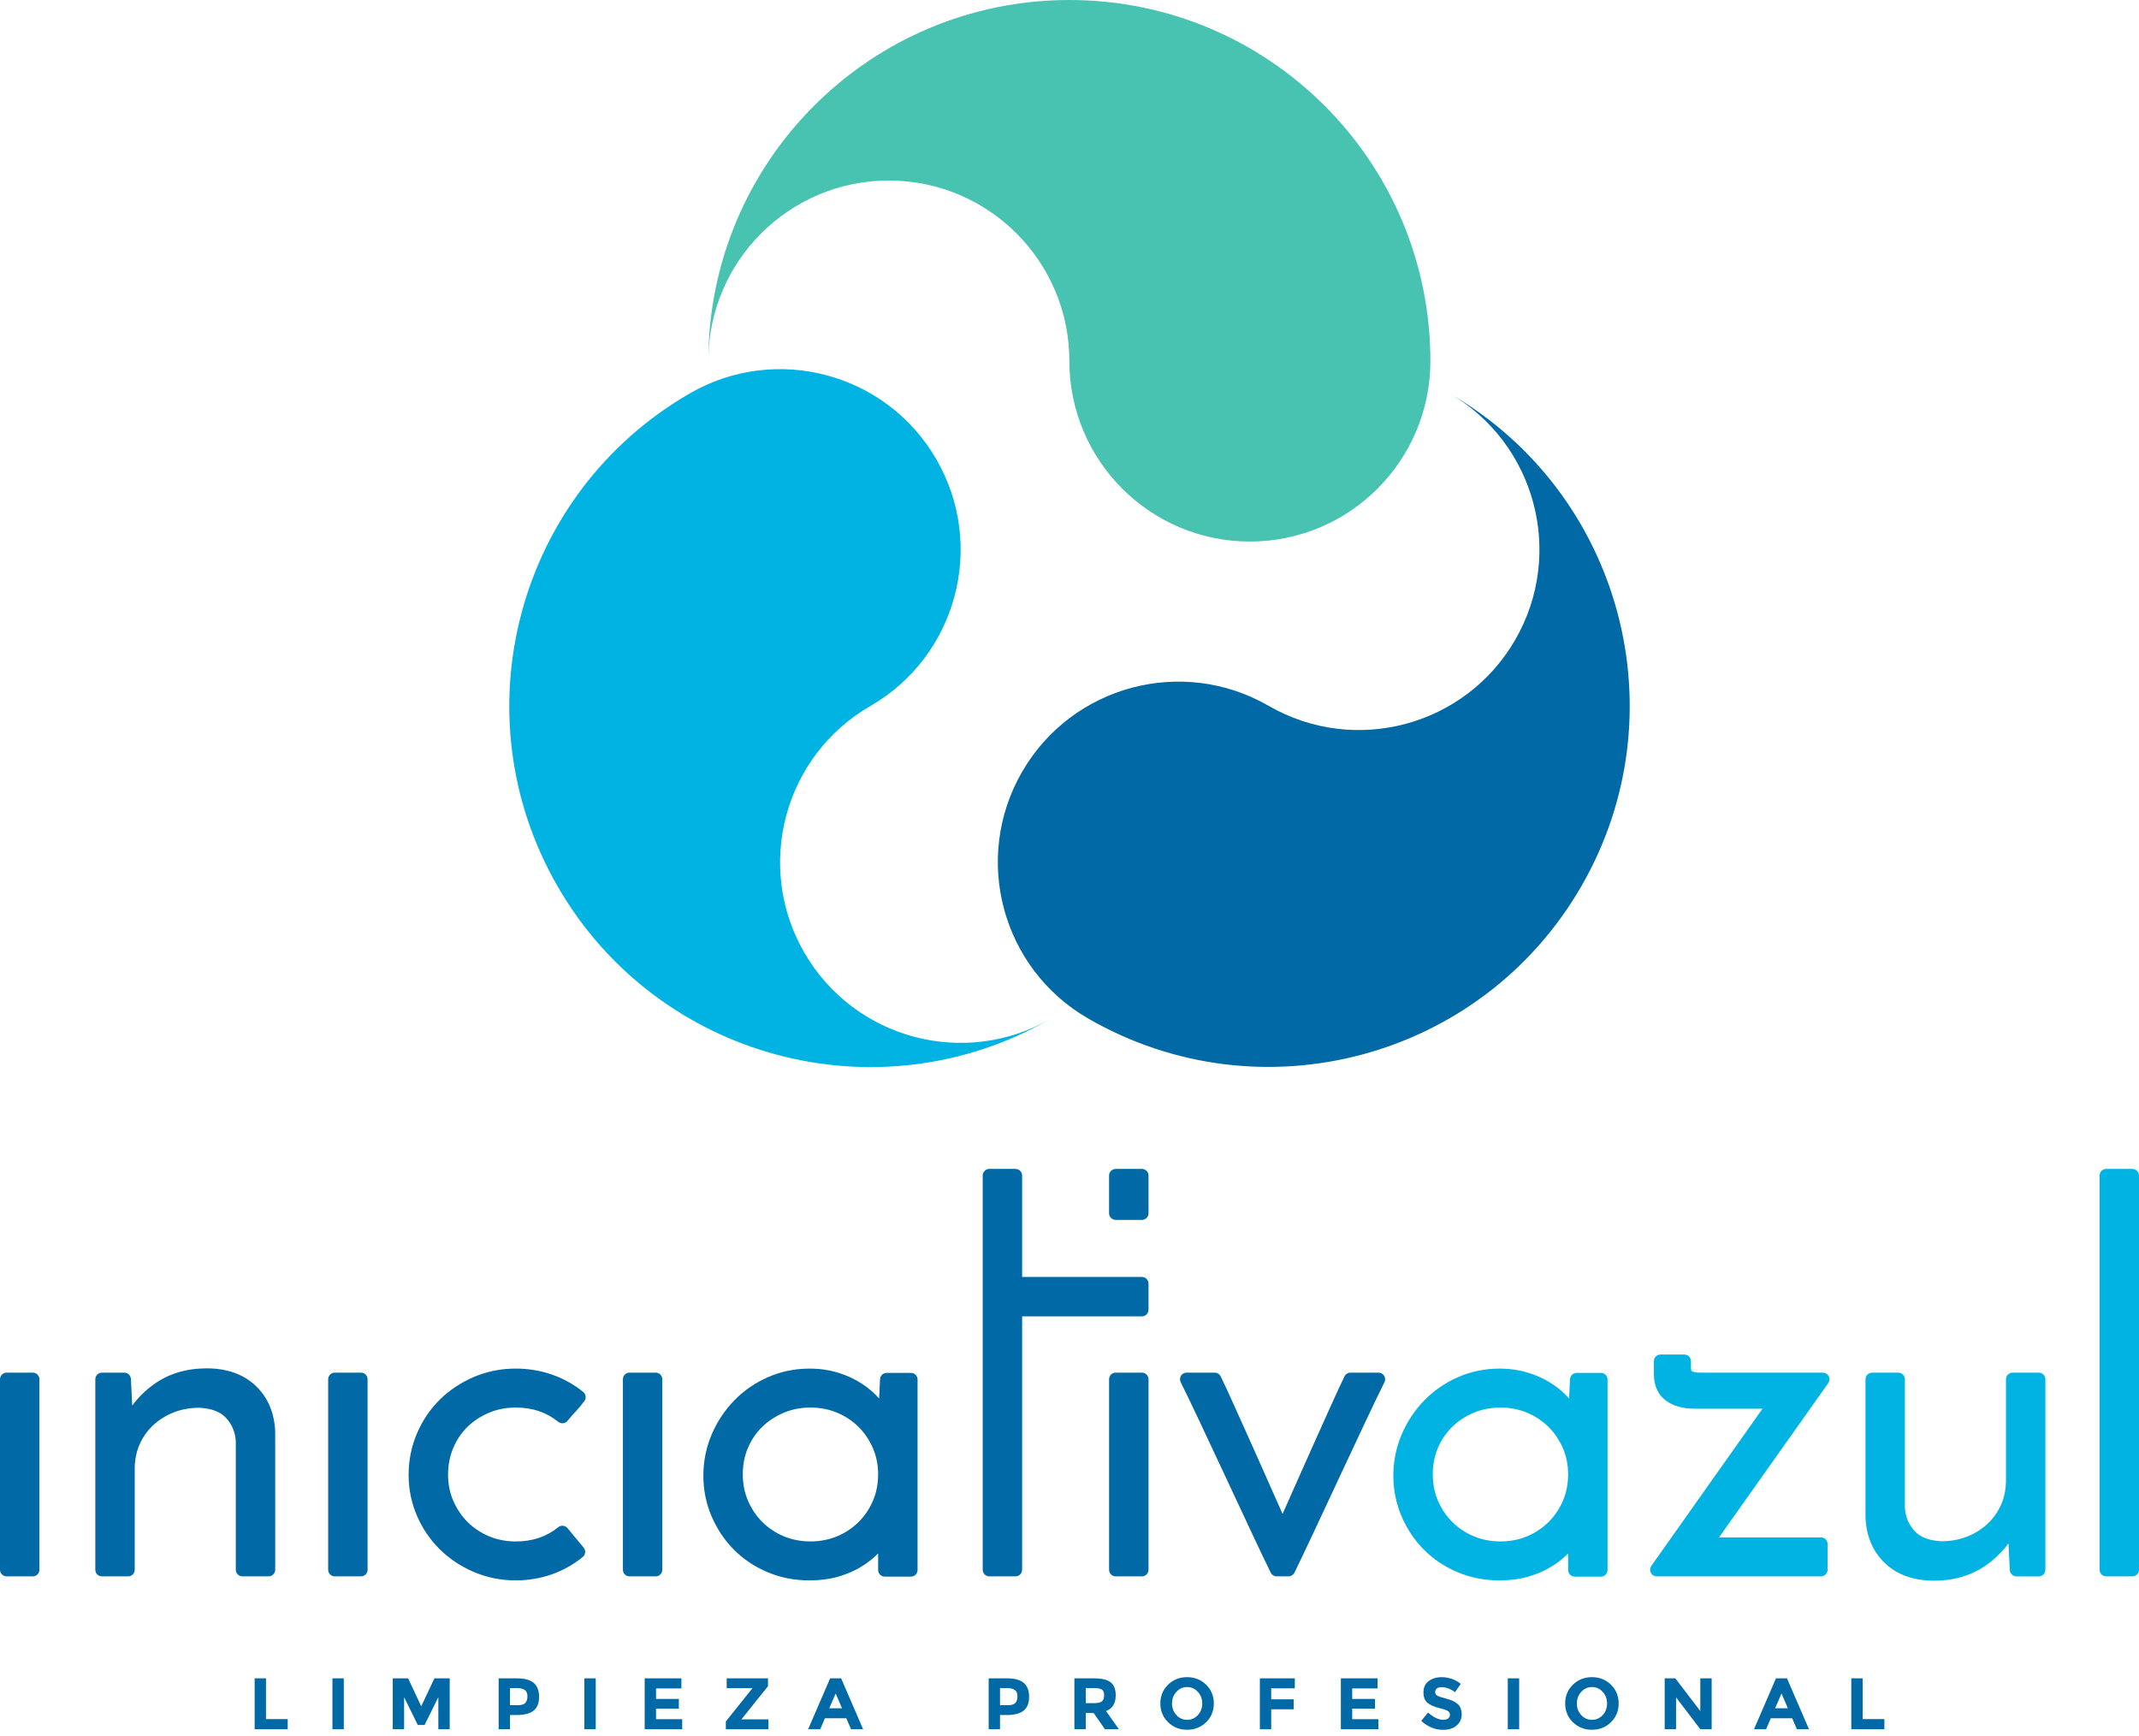 <?xml version="1.0" encoding="utf-8"?>
<!-- Generator: Adobe Illustrator 16.0.4, SVG Export Plug-In . SVG Version: 6.00 Build 0)  -->
<!DOCTYPE svg PUBLIC "-//W3C//DTD SVG 1.1//EN" "http://www.w3.org/Graphics/SVG/1.1/DTD/svg11.dtd">
<svg version="1.1" id="Capa_1" xmlns="http://www.w3.org/2000/svg" xmlns:xlink="http://www.w3.org/1999/xlink" x="0px" y="0px"
	 width="260px" height="211px" viewBox="0 0 260 211" enable-background="new 0 0 260 211" xml:space="preserve">
<g>
	<g>
		<g>
			<path fill="#49C3B1" d="M151.924,65.825c-12.117,0-21.941-9.824-21.941-21.941c0-12.118-9.824-21.941-21.943-21.941
				c-12.118,0-21.941,9.823-21.941,21.941C86.099,19.647,105.745,0,129.982,0c24.237,0,43.885,19.647,43.885,43.884
				C173.867,56.001,164.043,65.825,151.924,65.825z"/>
		</g>
		<g>
			<path fill="#00B3E3" d="M113.826,55.845c6.06,10.494,2.463,23.914-8.031,29.972c-10.496,6.059-14.091,19.479-8.031,29.974
				c6.059,10.494,19.478,14.09,29.973,8.031c-20.989,12.117-47.827,4.926-59.946-16.062c-12.118-20.99-4.927-47.829,16.063-59.947
				C94.348,41.755,107.767,45.351,113.826,55.845z"/>
		</g>
		<g>
			<path fill="#0069A6" d="M124.232,93.828c6.06-10.495,19.479-14.09,29.973-8.031c10.496,6.059,23.914,2.463,29.975-8.032
				c6.059-10.494,2.463-23.914-8.033-29.972c20.99,12.118,28.182,38.956,16.062,59.945c-12.117,20.99-38.957,28.18-59.945,16.062
				C121.768,117.742,118.172,104.323,124.232,93.828z"/>
		</g>
	</g>
	<g>
		<path fill="#0069A6" d="M3.987,166.85H0.804C0.36,166.85,0,167.209,0,167.654v23.152c0,0.445,0.36,0.805,0.804,0.805h3.183
			c0.445,0,0.804-0.359,0.804-0.805v-23.152C4.791,167.209,4.432,166.85,3.987,166.85z"/>
		<path fill="#0069A6" d="M33.451,174.049c-0.085-2.291-0.878-4.172-2.359-5.588c-1.48-1.414-3.488-2.133-5.969-2.133
			c-2.476,0-4.64,0.654-6.432,1.947c-1.011,0.729-1.887,1.592-2.621,2.582l-0.158-3.244c-0.021-0.426-0.375-0.764-0.804-0.764H12.39
			c-0.445,0-0.804,0.359-0.804,0.805v23.152c0,0.445,0.359,0.805,0.804,0.805h3.183c0.444,0,0.804-0.359,0.804-0.805v-12.27
			c0-1.078,0.201-2.078,0.597-2.977c0.397-0.896,0.957-1.684,1.663-2.34c0.712-0.66,1.553-1.18,2.496-1.547
			c0.942-0.367,1.994-0.555,3.085-0.555c1.471,0.068,2.569,0.486,3.265,1.244c0.727,0.795,1.112,1.73,1.178,2.814v15.629
			c0,0.445,0.359,0.805,0.804,0.805h3.184c0.444,0,0.804-0.359,0.804-0.805L33.451,174.049z"/>
		<path fill="#00B3E3" d="M247.82,166.85h-3.184c-0.443,0-0.805,0.359-0.805,0.805v12.271c0,1.074-0.199,2.076-0.596,2.973
			c-0.398,0.898-0.959,1.686-1.664,2.342c-0.711,0.658-1.551,1.18-2.494,1.547c-0.945,0.367-1.996,0.555-3.088,0.555
			c-1.469-0.068-2.566-0.486-3.264-1.244c-0.727-0.795-1.111-1.73-1.18-2.814v-15.629c0-0.445-0.359-0.805-0.803-0.805h-3.184
			c-0.443,0-0.803,0.359-0.803,0.805v16.758c0.084,2.291,0.879,4.17,2.359,5.588c1.48,1.414,3.488,2.133,5.969,2.133
			c2.477,0,4.641-0.654,6.432-1.947c1.012-0.729,1.889-1.592,2.621-2.582l0.158,3.242c0.021,0.428,0.375,0.766,0.803,0.766h2.721
			c0.443,0,0.803-0.359,0.803-0.805v-23.152C248.623,167.209,248.264,166.85,247.82,166.85z"/>
		<path fill="#0069A6" d="M43.877,166.85h-3.184c-0.444,0-0.804,0.359-0.804,0.805v23.152c0,0.445,0.36,0.805,0.804,0.805h3.184
			c0.443,0,0.804-0.359,0.804-0.805v-23.152C44.681,167.209,44.32,166.85,43.877,166.85z"/>
		<path fill="#0069A6" d="M68.977,185.75c-0.279-0.338-0.778-0.389-1.122-0.113c-1.448,1.166-3.139,1.732-5.168,1.732
			c-1.16,0-2.252-0.213-3.249-0.631c-0.998-0.422-1.876-1.006-2.608-1.738c-0.734-0.734-1.319-1.604-1.739-2.586
			c-0.417-0.973-0.63-2.035-0.63-3.154c0-1.16,0.213-2.254,0.632-3.25c0.418-0.994,1-1.859,1.729-2.572
			c0.736-0.717,1.616-1.293,2.616-1.715c0.996-0.42,2.088-0.631,3.249-0.631c2.029,0,3.718,0.566,5.168,1.732
			c0.347,0.277,0.849,0.225,1.126-0.117c0.33-0.404,0.668-0.789,1.002-1.143c0.366-0.385,0.72-0.811,1.052-1.266
			c0.251-0.346,0.189-0.828-0.142-1.098c-1.109-0.904-2.378-1.611-3.771-2.104c-1.392-0.492-2.885-0.74-4.435-0.74
			c-1.799,0-3.512,0.344-5.092,1.021c-1.572,0.674-2.959,1.594-4.125,2.74c-1.169,1.148-2.105,2.531-2.781,4.105
			c-0.677,1.58-1.021,3.273-1.021,5.035s0.345,3.447,1.023,5.008c0.675,1.555,1.609,2.926,2.778,4.074
			c1.165,1.145,2.551,2.066,4.125,2.74c1.58,0.678,3.292,1.021,5.092,1.021c1.552,0,3.036-0.25,4.411-0.742
			c1.374-0.492,2.632-1.199,3.738-2.102c0.166-0.137,0.271-0.332,0.292-0.547c0.021-0.211-0.045-0.424-0.181-0.59L68.977,185.75z"/>
		<path fill="#0069A6" d="M79.703,166.85H76.52c-0.445,0-0.804,0.359-0.804,0.805v23.152c0,0.445,0.359,0.805,0.804,0.805h3.183
			c0.445,0,0.804-0.359,0.804-0.805v-23.152C80.506,167.209,80.147,166.85,79.703,166.85z"/>
		<g>
			<path fill="#0069A6" d="M110.727,166.879h-2.953c-0.429,0-0.783,0.338-0.803,0.766l-0.112,2.346
				c-0.574-0.654-1.274-1.258-2.087-1.793c-0.85-0.559-1.825-1.01-2.897-1.342c-1.076-0.33-2.246-0.498-3.477-0.498
				c-1.763,0-3.447,0.344-5.009,1.023c-1.555,0.674-2.936,1.617-4.103,2.807c-1.165,1.188-2.097,2.584-2.77,4.152
				c-0.677,1.582-1.021,3.275-1.021,5.035c0,1.723,0.334,3.379,0.991,4.918c0.655,1.535,1.558,2.893,2.684,4.037
				c1.129,1.152,2.501,2.076,4.078,2.752c1.58,0.678,3.312,1.021,5.15,1.021c1.265,0,2.451-0.158,3.522-0.465
				c1.073-0.312,2.048-0.742,2.898-1.281c0.736-0.467,1.38-0.98,1.921-1.531v2.01c0,0.445,0.36,0.805,0.804,0.805h3.184
				c0.444,0,0.804-0.359,0.804-0.805v-23.152C111.531,167.238,111.171,166.879,110.727,166.879z M106.739,179.201
				c0,1.16-0.211,2.24-0.629,3.215c-0.421,0.98-1.006,1.85-1.74,2.584c-0.732,0.732-1.61,1.316-2.608,1.738
				c-1.992,0.838-4.506,0.838-6.496,0c-1-0.422-1.876-1.006-2.608-1.738c-0.735-0.734-1.319-1.604-1.74-2.586
				c-0.417-0.973-0.629-2.053-0.629-3.213c0-1.158,0.212-2.238,0.629-3.215c0.42-0.979,1.003-1.834,1.733-2.549
				c0.736-0.717,1.616-1.293,2.616-1.715c0.995-0.42,2.087-0.631,3.248-0.631s2.253,0.211,3.248,0.631
				c0.999,0.422,1.876,1.006,2.608,1.738c0.734,0.734,1.319,1.604,1.74,2.584C106.528,177.02,106.739,178.082,106.739,179.201z"/>
		</g>
		<path fill="#0069A6" d="M138.801,166.85h-3.184c-0.445,0-0.805,0.359-0.805,0.805v23.152c0,0.445,0.359,0.805,0.805,0.805h3.184
			c0.443,0,0.803-0.359,0.803-0.805v-23.152C139.604,167.209,139.244,166.85,138.801,166.85z"/>
		<g>
			<path fill="#00B3E3" d="M194.596,166.879h-2.951c-0.43,0-0.783,0.338-0.805,0.766l-0.111,2.346
				c-0.574-0.654-1.275-1.258-2.088-1.793c-0.85-0.559-1.824-1.01-2.896-1.342c-1.076-0.33-2.246-0.498-3.479-0.498
				c-1.762,0-3.445,0.344-5.008,1.023c-1.555,0.674-2.936,1.617-4.104,2.807c-1.166,1.188-2.096,2.584-2.77,4.152
				c-0.676,1.582-1.021,3.275-1.021,5.035c0,1.723,0.336,3.379,0.992,4.918c0.654,1.535,1.559,2.893,2.684,4.037
				c1.131,1.152,2.5,2.076,4.078,2.752c1.58,0.678,3.312,1.021,5.148,1.021c1.268,0,2.451-0.158,3.525-0.465
				c1.072-0.312,2.047-0.742,2.896-1.281c0.736-0.467,1.381-0.98,1.922-1.531v2.01c0,0.445,0.359,0.805,0.803,0.805h3.184
				c0.445,0,0.805-0.359,0.805-0.805v-23.152C195.4,167.238,195.041,166.879,194.596,166.879z M190.609,179.201
				c0,1.16-0.213,2.24-0.631,3.215c-0.42,0.98-1.006,1.85-1.738,2.584c-0.734,0.732-1.611,1.316-2.609,1.738
				c-1.99,0.838-4.506,0.838-6.496,0c-0.998-0.422-1.877-1.006-2.609-1.738c-0.734-0.734-1.318-1.604-1.74-2.586
				c-0.416-0.973-0.629-2.053-0.629-3.213c0-1.158,0.213-2.238,0.629-3.215c0.42-0.979,1.004-1.834,1.732-2.549
				c0.736-0.717,1.617-1.293,2.617-1.715c0.994-0.42,2.088-0.631,3.248-0.631s2.254,0.211,3.248,0.631
				c0.998,0.422,1.875,1.006,2.609,1.738c0.732,0.734,1.318,1.604,1.738,2.584C190.396,177.02,190.609,178.082,190.609,179.201z"/>
		</g>
		<path fill="#00B3E3" d="M222.291,167.285c-0.139-0.268-0.414-0.436-0.715-0.436h-14.934c-0.662,0-0.914-0.123-0.994-0.18
			c-0.068-0.045-0.111-0.229-0.111-0.463v-0.754c0-0.443-0.359-0.803-0.805-0.803h-2.893c-0.447,0-0.805,0.359-0.805,0.803v1.564
			c0,1.42,0.488,2.504,1.453,3.221c0.891,0.662,2.074,0.998,3.518,0.998h8.229l-13.516,19.107c-0.174,0.244-0.195,0.566-0.057,0.832
			c0.137,0.268,0.412,0.436,0.713,0.436h19.969c0.445,0,0.805-0.359,0.805-0.805v-3.125c0-0.445-0.359-0.805-0.805-0.805h-12.395
			l13.283-18.758C222.406,167.873,222.428,167.553,222.291,167.285z"/>
		<path fill="#00B3E3" d="M259.197,142.088h-3.184c-0.445,0-0.805,0.361-0.805,0.805v47.914c0,0.445,0.359,0.805,0.805,0.805h3.184
			c0.443,0,0.803-0.359,0.803-0.805v-47.914C260,142.449,259.641,142.088,259.197,142.088z"/>
		<path fill="#0069A6" d="M138.801,155.219h-14.56v-12.326c0-0.443-0.359-0.805-0.804-0.805h-3.183
			c-0.444,0-0.804,0.361-0.804,0.805v47.914c0,0.445,0.359,0.805,0.804,0.805h3.183c0.445,0,0.804-0.359,0.804-0.805V160.01h14.56
			c0.443,0,0.803-0.359,0.803-0.805v-3.184C139.604,155.578,139.244,155.219,138.801,155.219z"/>
		<path fill="#0069A6" d="M138.801,142.088h-3.186c-0.443,0-0.805,0.361-0.805,0.805v4.582c0,0.445,0.361,0.805,0.805,0.805h3.186
			c0.443,0,0.803-0.359,0.803-0.805v-4.582C139.604,142.449,139.244,142.088,138.801,142.088z"/>
		<path fill="#0069A6" d="M168.248,167.232c-0.145-0.238-0.404-0.383-0.682-0.383h-3.418c-0.303,0-0.582,0.172-0.717,0.445
			c-1.16,2.322-7.531,16.729-7.531,16.729s-6.369-14.406-7.529-16.729c-0.135-0.273-0.414-0.445-0.719-0.445h-3.416
			c-0.279,0-0.537,0.145-0.686,0.383c-0.145,0.238-0.158,0.535-0.031,0.783c2.07,4.105,9.082,19.414,10.941,23.148
			c0.135,0.273,0.412,0.447,0.719,0.447h0.721h0.721c0.305,0,0.584-0.174,0.721-0.447c1.857-3.734,8.871-19.043,10.941-23.148
			C168.408,167.768,168.395,167.471,168.248,167.232z"/>
	</g>
	<g>
		<path fill="#0069A6" d="M30.952,210.193v-6.188h1.381v4.957h2.638v1.23H30.952z"/>
		<path fill="#0069A6" d="M40.408,204.006h1.381v6.188h-1.381V204.006z"/>
		<path fill="#0069A6" d="M53.281,206.299l-1.673,3.381h-0.823l-1.665-3.381v3.895h-1.381v-6.188h1.869l1.593,3.398l1.603-3.398
			h1.859v6.188h-1.381V206.299z"/>
		<path fill="#0069A6" d="M64.875,204.559c0.434,0.369,0.651,0.936,0.651,1.699c0,0.766-0.223,1.324-0.668,1.678
			c-0.446,0.355-1.126,0.531-2.041,0.531h-0.823v1.727h-1.381v-6.188h2.187C63.749,204.006,64.44,204.189,64.875,204.559z
			 M63.861,206.992c0.165-0.186,0.248-0.457,0.248-0.814c0-0.355-0.107-0.611-0.323-0.76c-0.215-0.15-0.551-0.227-1.005-0.227
			h-0.788v2.08h0.929C63.383,207.271,63.695,207.18,63.861,206.992z"/>
		<path fill="#0069A6" d="M71.032,204.006h1.382v6.188h-1.382V204.006z"/>
		<path fill="#0069A6" d="M82.825,204.006v1.23h-3.082v1.275h2.772v1.176h-2.772v1.285h3.179v1.221h-4.56v-6.188H82.825z"/>
		<path fill="#0069A6" d="M88.226,210.193v-0.947l3.24-4.045h-3.135v-1.195h5.021v0.955l-3.231,4.029h3.284v1.203H88.226z"/>
		<path fill="#0069A6" d="M103.445,210.193l-0.576-1.336h-2.594l-0.575,1.336h-1.47l2.673-6.188h1.337l2.674,6.188H103.445z
			 M101.577,205.846l-0.779,1.799h1.55L101.577,205.846z"/>
		<path fill="#0069A6" d="M124.438,204.559c0.434,0.369,0.651,0.936,0.651,1.699c0,0.766-0.223,1.324-0.668,1.678
			c-0.446,0.355-1.126,0.531-2.041,0.531h-0.824v1.727h-1.381v-6.188h2.188C123.313,204.006,124.004,204.189,124.438,204.559z
			 M123.425,206.992c0.165-0.186,0.248-0.457,0.248-0.814c0-0.355-0.107-0.611-0.323-0.76c-0.215-0.15-0.551-0.227-1.005-0.227
			h-0.789v2.08h0.93C122.947,207.271,123.259,207.18,123.425,206.992z"/>
		<path fill="#0069A6" d="M135.617,206.059c0,0.992-0.393,1.633-1.178,1.922l1.566,2.213h-1.699l-1.373-1.975h-0.955v1.975h-1.383
			v-6.188h2.348c0.961,0,1.648,0.162,2.059,0.486S135.617,205.34,135.617,206.059z M133.953,206.795
			c0.172-0.154,0.256-0.398,0.256-0.73c0-0.334-0.088-0.562-0.266-0.688c-0.176-0.123-0.486-0.186-0.93-0.186h-1.035v1.832h1.01
			C133.459,207.023,133.781,206.947,133.953,206.795z"/>
		<path fill="#0069A6" d="M146.604,209.34c-0.625,0.611-1.395,0.916-2.311,0.916c-0.914,0-1.686-0.305-2.311-0.916
			s-0.938-1.371-0.938-2.279c0-0.91,0.312-1.67,0.938-2.281s1.396-0.916,2.311-0.916c0.916,0,1.686,0.305,2.311,0.916
			c0.627,0.611,0.939,1.371,0.939,2.281C147.543,207.969,147.23,208.729,146.604,209.34z M146.135,207.064
			c0-0.553-0.176-1.023-0.531-1.412c-0.354-0.391-0.789-0.584-1.305-0.584c-0.518,0-0.953,0.193-1.307,0.584
			c-0.354,0.389-0.531,0.859-0.531,1.412c0,0.551,0.178,1.021,0.531,1.408c0.354,0.385,0.789,0.578,1.307,0.578
			c0.516,0,0.951-0.193,1.305-0.578C145.959,208.086,146.135,207.615,146.135,207.064z"/>
		<path fill="#0069A6" d="M157.389,204.006v1.213h-2.869v1.336h2.727v1.213h-2.727v2.426h-1.381v-6.188H157.389z"/>
		<path fill="#0069A6" d="M167.445,204.006v1.23h-3.08v1.275h2.771v1.176h-2.771v1.285h3.178v1.221h-4.559v-6.188H167.445z"/>
		<path fill="#0069A6" d="M174.648,205.24c-0.133,0.109-0.199,0.254-0.199,0.434s0.08,0.324,0.244,0.43
			c0.162,0.105,0.535,0.232,1.123,0.377s1.043,0.361,1.369,0.65c0.324,0.289,0.486,0.711,0.486,1.266s-0.209,1.004-0.625,1.35
			s-0.963,0.518-1.641,0.518c-0.98,0-1.863-0.363-2.648-1.088l0.824-1.01c0.666,0.584,1.283,0.877,1.85,0.877
			c0.254,0,0.453-0.055,0.598-0.164s0.217-0.256,0.217-0.443c0-0.186-0.076-0.332-0.23-0.441c-0.152-0.109-0.457-0.221-0.912-0.332
			c-0.719-0.172-1.246-0.395-1.58-0.67c-0.332-0.273-0.5-0.705-0.5-1.291c0-0.588,0.211-1.041,0.633-1.359s0.949-0.479,1.58-0.479
			c0.414,0,0.828,0.07,1.24,0.213c0.412,0.141,0.773,0.342,1.08,0.602l-0.699,1.01c-0.537-0.408-1.092-0.611-1.664-0.611
			C174.963,205.076,174.781,205.131,174.648,205.24z"/>
		<path fill="#0069A6" d="M183.275,204.006h1.383v6.188h-1.383V204.006z"/>
		<path fill="#0069A6" d="M195.812,209.34c-0.625,0.611-1.396,0.916-2.311,0.916s-1.686-0.305-2.311-0.916
			c-0.627-0.611-0.939-1.371-0.939-2.279c0-0.91,0.312-1.67,0.939-2.281c0.625-0.611,1.396-0.916,2.311-0.916
			s1.686,0.305,2.311,0.916s0.939,1.371,0.939,2.281C196.752,207.969,196.438,208.729,195.812,209.34z M195.344,207.064
			c0-0.553-0.178-1.023-0.531-1.412c-0.354-0.391-0.789-0.584-1.307-0.584c-0.516,0-0.951,0.193-1.305,0.584
			c-0.355,0.389-0.531,0.859-0.531,1.412c0,0.551,0.176,1.021,0.531,1.408c0.354,0.385,0.789,0.578,1.305,0.578
			c0.518,0,0.953-0.193,1.307-0.578C195.166,208.086,195.344,207.615,195.344,207.064z"/>
		<path fill="#0069A6" d="M206.676,204.006h1.381v6.188h-1.381l-2.947-3.877v3.877h-1.383v-6.188h1.293l3.037,3.982V204.006z"/>
		<path fill="#0069A6" d="M218.416,210.193l-0.576-1.336h-2.594l-0.576,1.336h-1.469l2.674-6.188h1.336l2.674,6.188H218.416z
			 M216.547,205.846l-0.777,1.799h1.549L216.547,205.846z"/>
		<path fill="#0069A6" d="M225.029,210.193v-6.188h1.381v4.957h2.639v1.23H225.029z"/>
	</g>
</g>
</svg>

